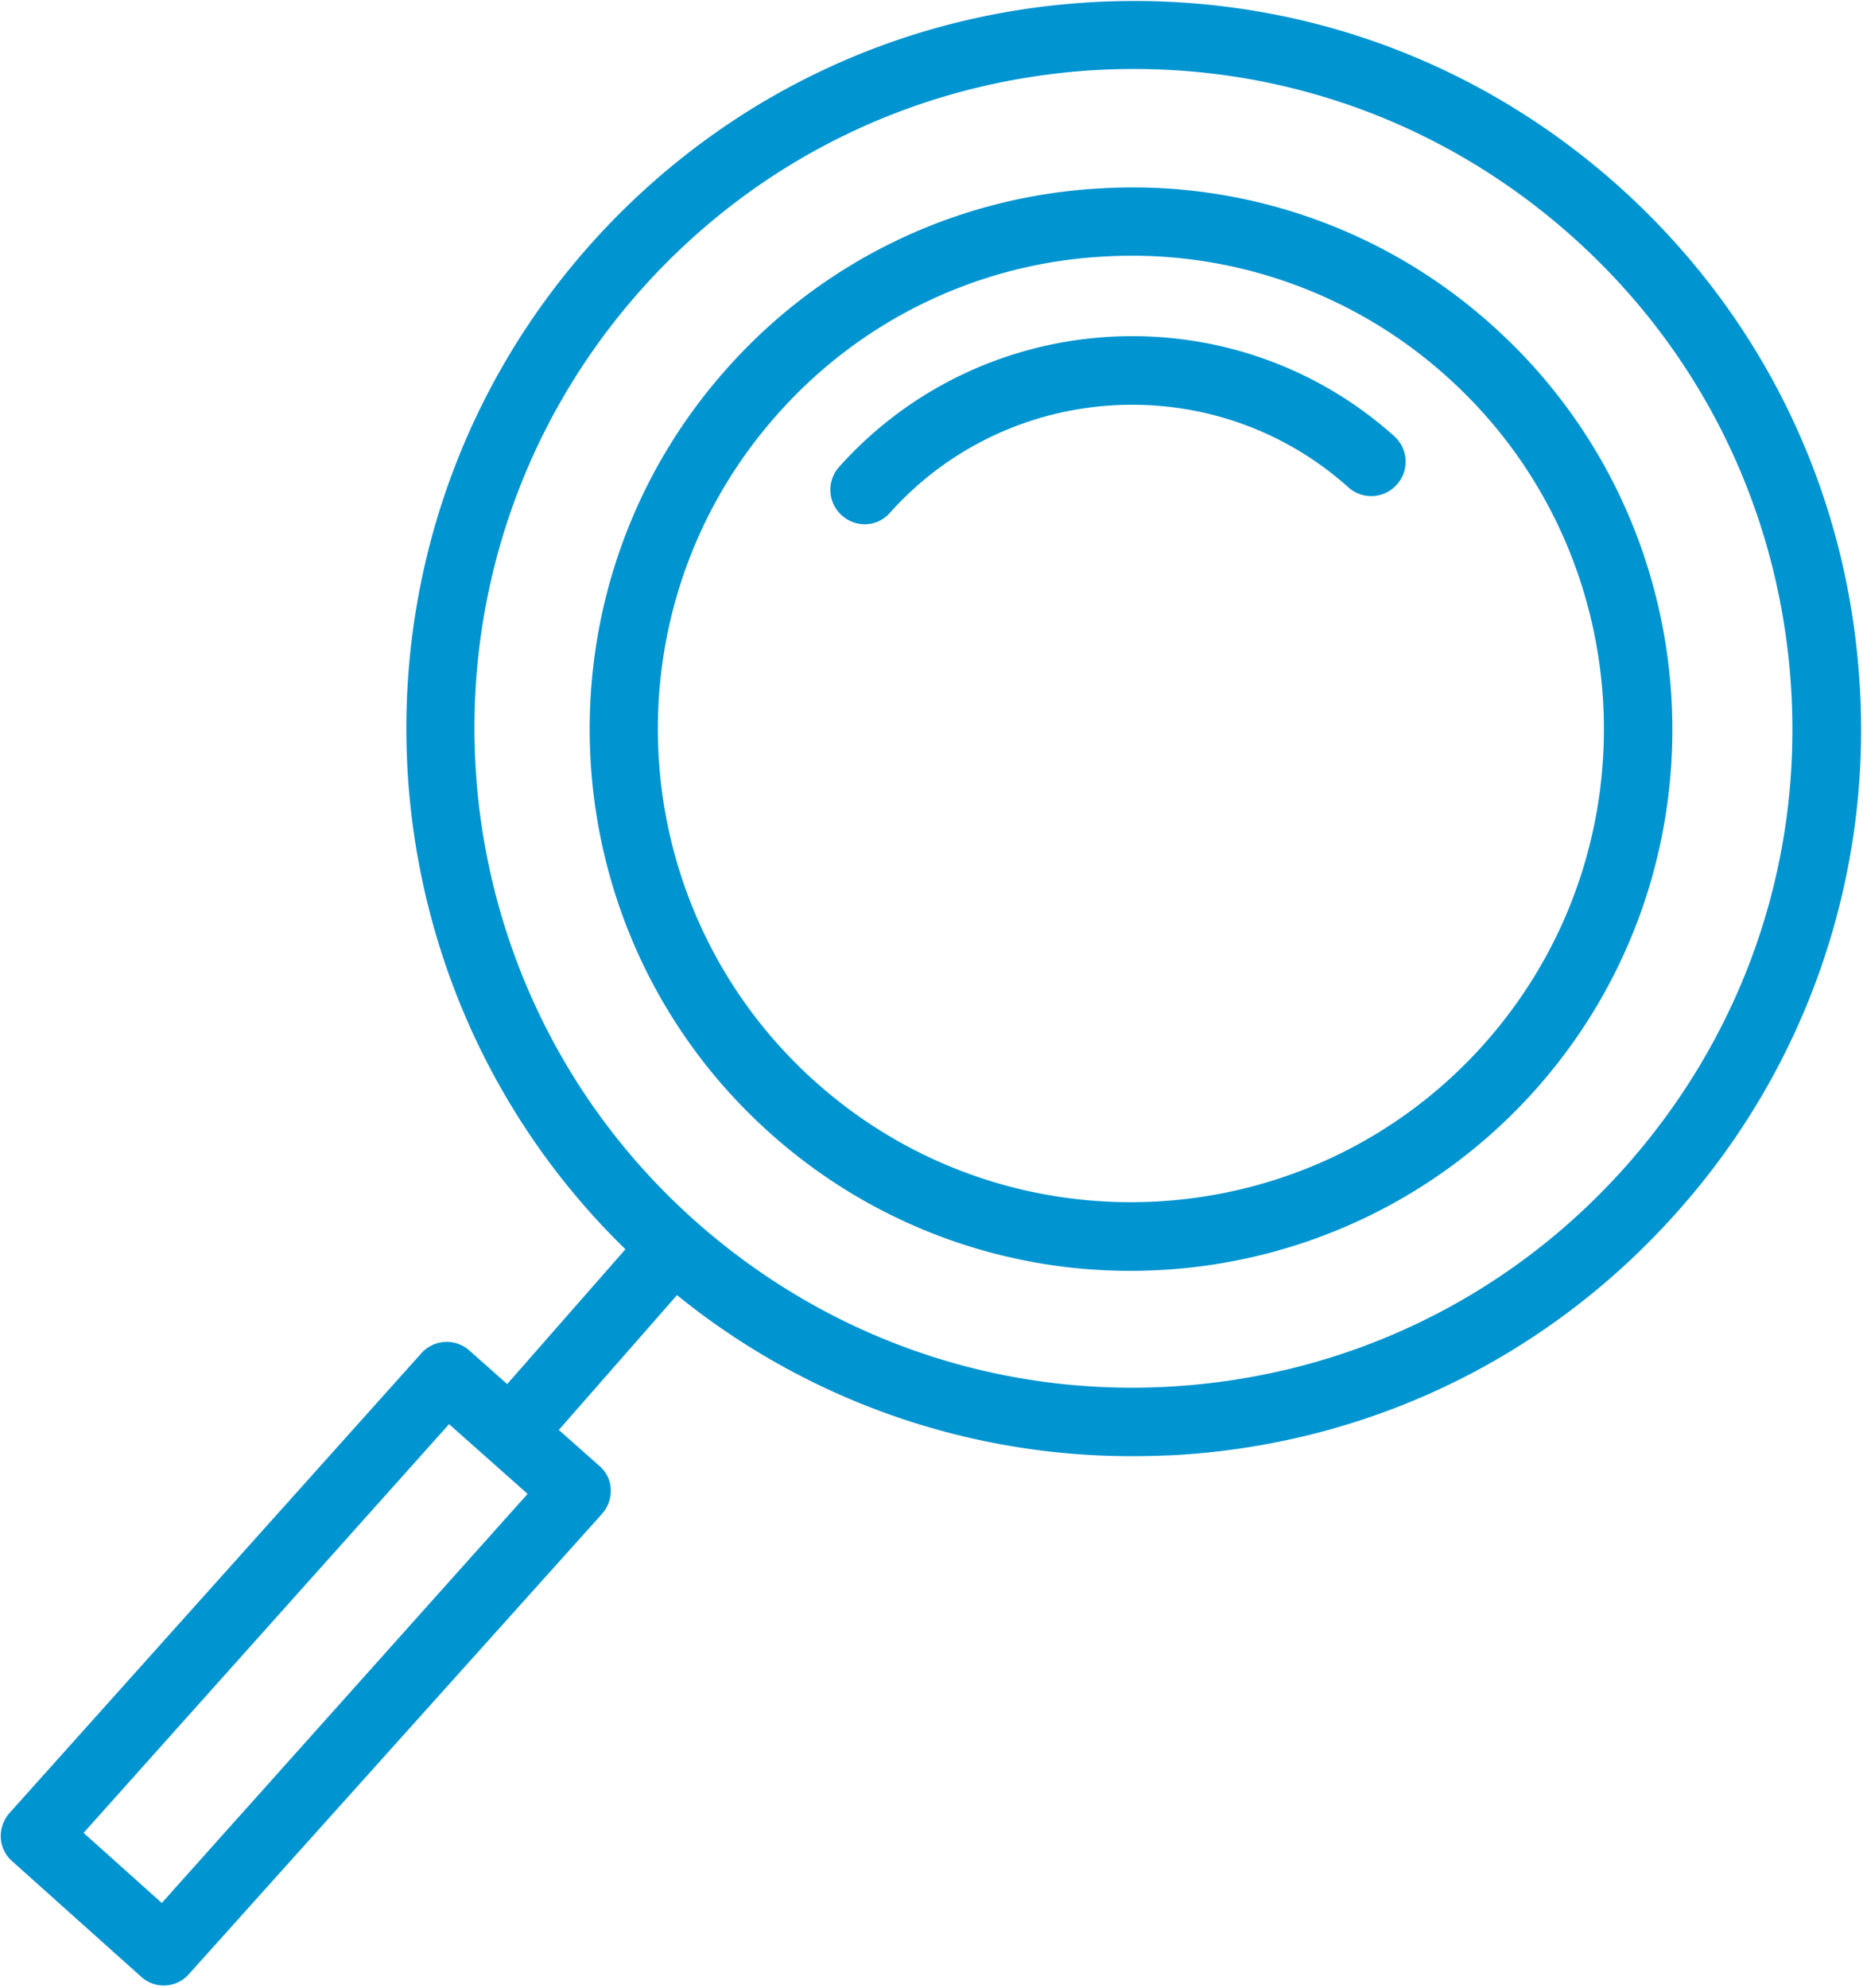 <svg xmlns="http://www.w3.org/2000/svg" width="45" height="48" viewBox="0 0 45 48">
    <g fill="#0094D1" fill-rule="nonzero">
        <path d="M36.047 7.86a12.976 12.976 0 0 0-9.452-3.311 12.988 12.988 0 0 0-9.023 4.335c-4.81 5.376-4.353 13.665 1.023 18.474a13.02 13.02 0 0 0 8.717 3.33c3.59 0 7.172-1.47 9.758-4.353 4.81-5.377 4.344-13.665-1.023-18.475zm-.214 17.368c-4.205 4.698-11.442 5.098-16.14.893S14.595 14.679 18.8 9.98a11.331 11.331 0 0 1 7.88-3.786 11.37 11.37 0 0 1 8.26 2.893c4.697 4.205 5.097 11.442.893 16.14z"/>
        <path d="M20.27 11.274a.827.827 0 0 0 .065 1.173c.158.139.353.213.549.213a.809.809 0 0 0 .614-.279c2.883-3.218 7.85-3.497 11.07-.614a.827.827 0 0 0 1.172-.065.827.827 0 0 0-.066-1.172c-3.897-3.488-9.916-3.153-13.404.744z"/>
        <path d="M44.92 16.54c-.278-4.689-2.371-8.977-5.878-12.093C35.526 1.33 31.023-.223 26.326.056c-4.689.279-8.977 2.372-12.093 5.879-6.242 7.042-5.796 17.74.874 24.232l-2.856 3.256-.911-.809a.823.823 0 0 0-1.163.065L.233 43.777a.841.841 0 0 0-.214.595c.009.223.111.428.27.568l3.116 2.79a.809.809 0 0 0 1.163-.065l9.972-11.107a.841.841 0 0 0 .213-.595.779.779 0 0 0-.279-.568l-.976-.865 2.855-3.256a17.4 17.4 0 0 0 10.996 3.889c.353 0 .716-.01 1.079-.028 4.688-.28 8.977-2.372 12.093-5.88a17.476 17.476 0 0 0 4.4-12.715zM3.908 45.953L2.019 44.26l8.828-9.87 1.897 1.684-8.837 9.88zM39.284 28.15c-2.819 3.181-6.717 5.07-10.958 5.33-4.242.26-8.335-1.163-11.517-3.981-6.567-5.824-7.172-15.907-1.349-22.475 2.82-3.181 6.717-5.07 10.959-5.33.325-.019.65-.028.976-.028 3.889 0 7.6 1.405 10.54 4.01 3.181 2.818 5.07 6.716 5.33 10.958.26 4.25-1.163 8.334-3.981 11.516z"/>
    </g>
</svg>
